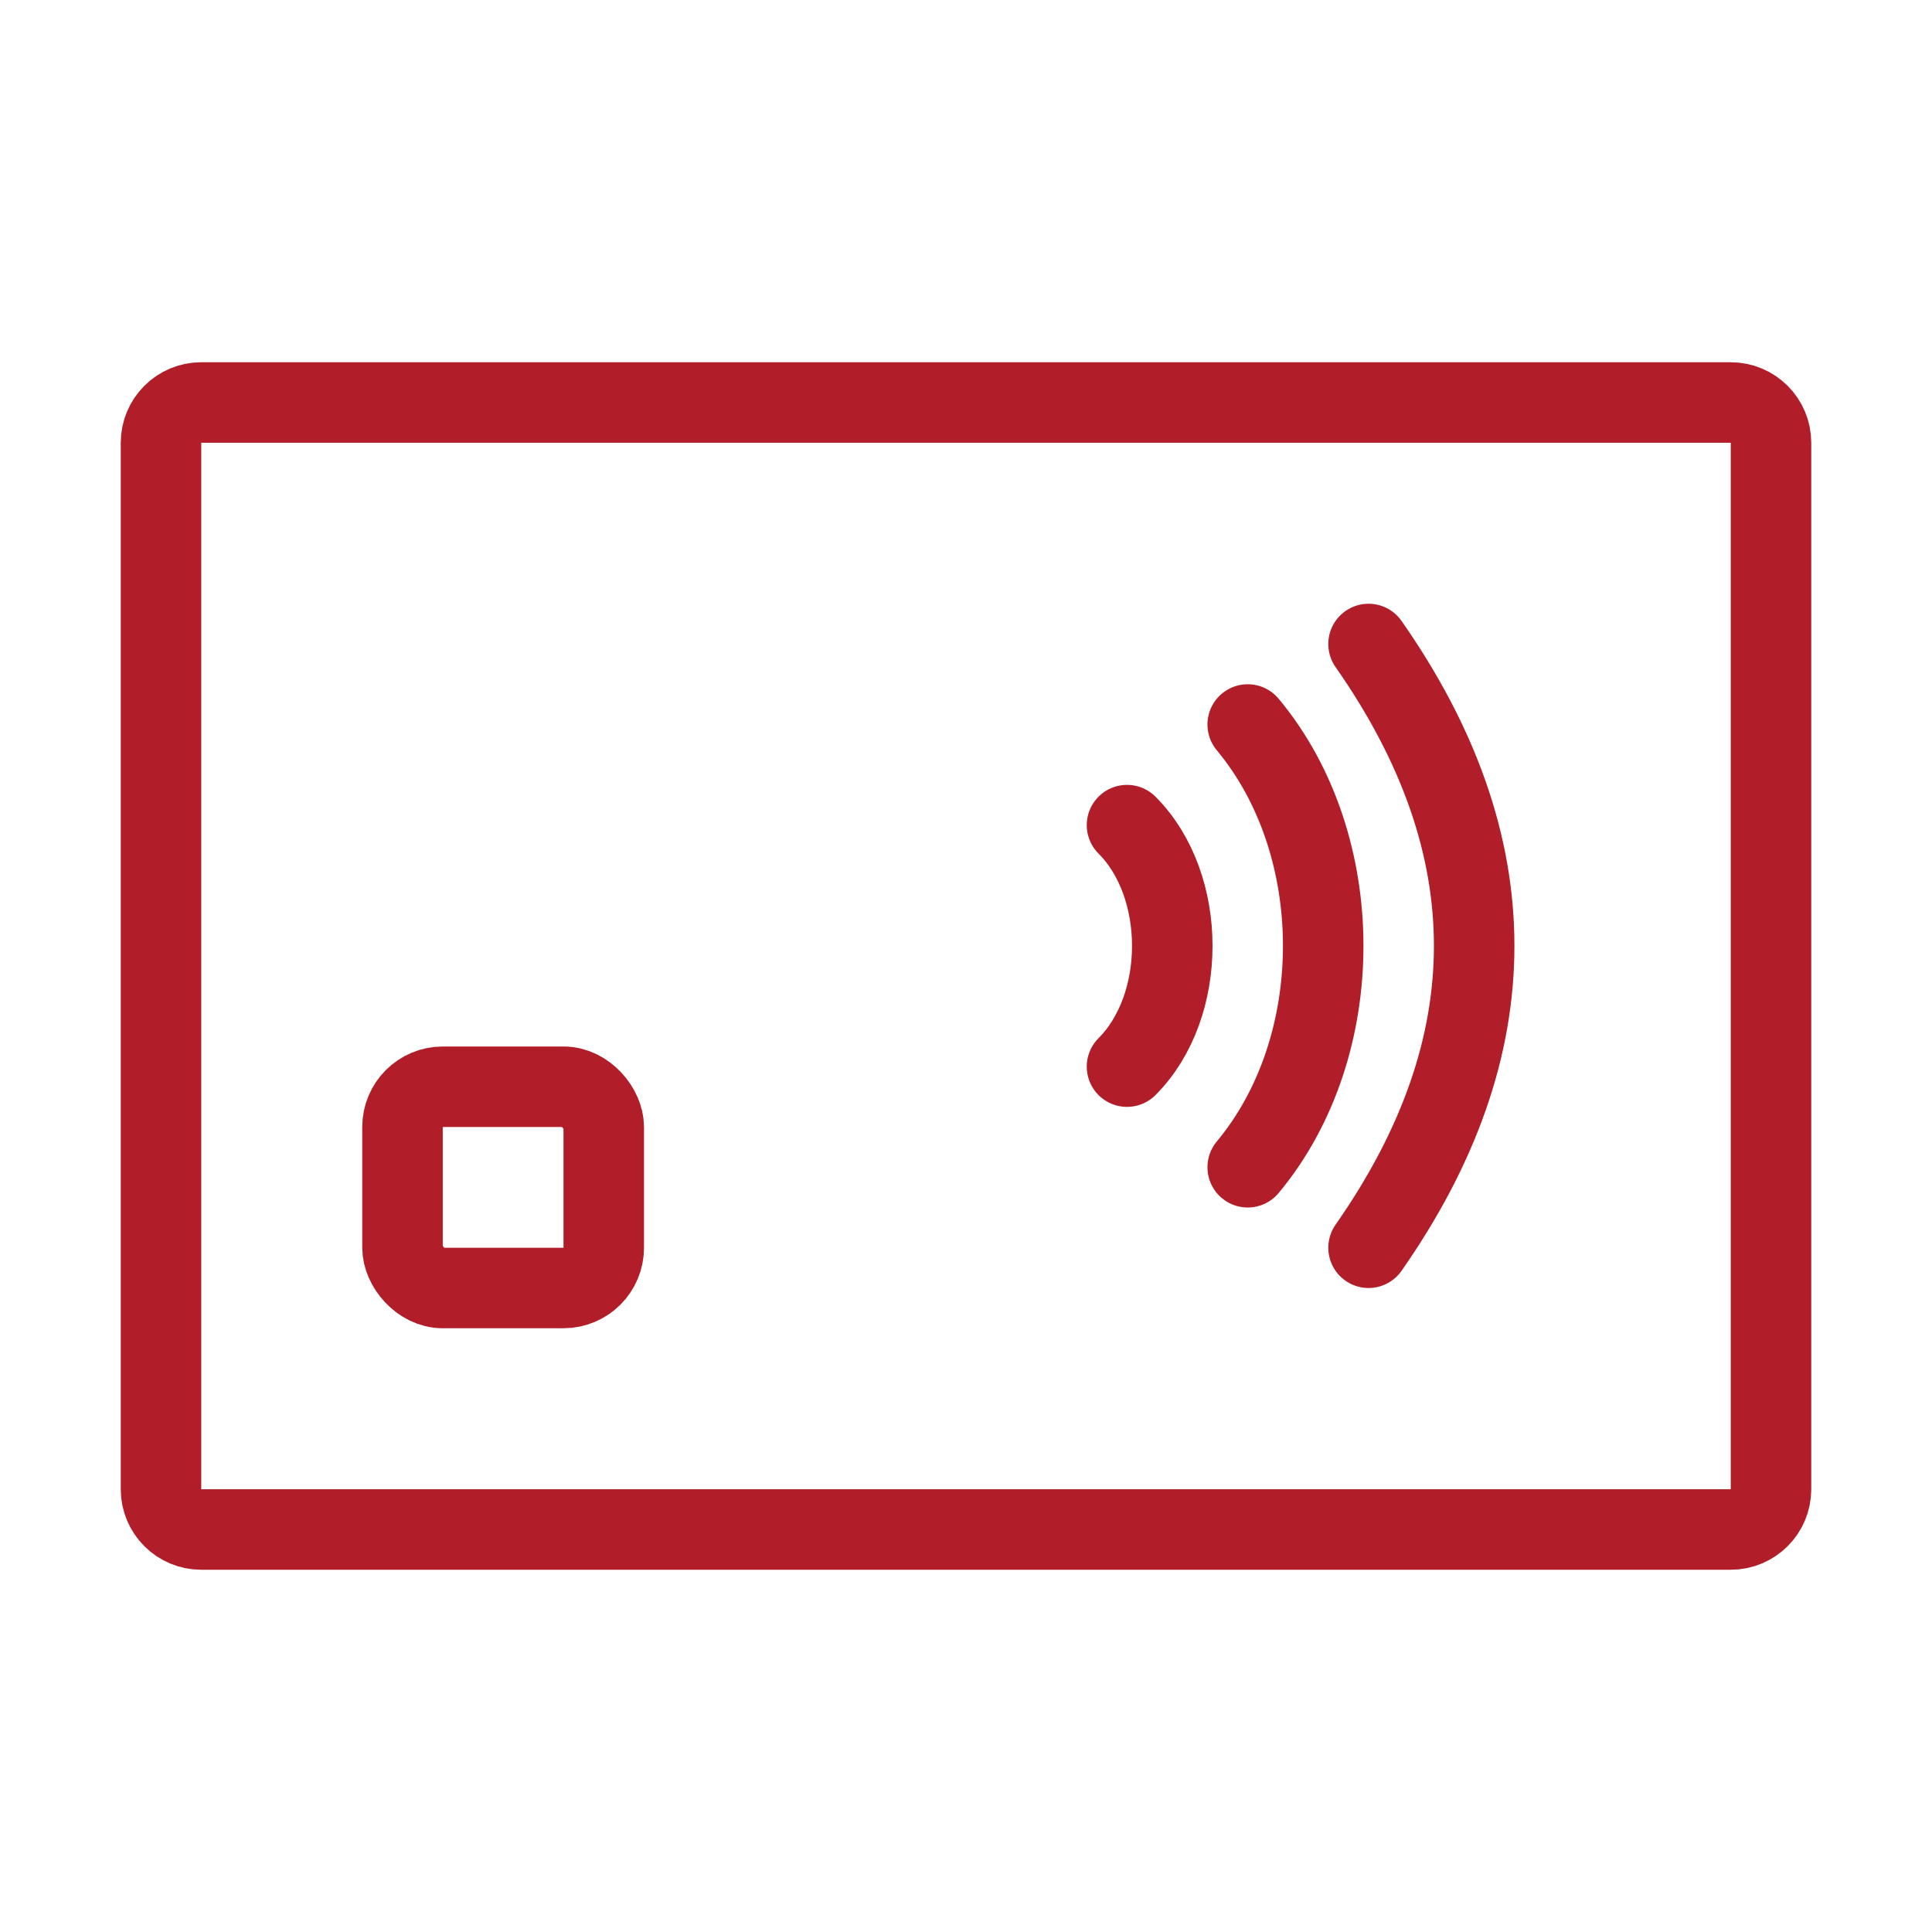 <svg width="48" height="48" viewBox="0 0 48 48" fill="none" xmlns="http://www.w3.org/2000/svg">
<path d="M4 11C4 10.448 4.448 10 5 10H43C43.552 10 44 10.448 44 11V16V37C44 37.552 43.552 38 43 38H5C4.448 38 4 37.552 4 37V16V11Z" stroke="#B11D28" stroke-width="2" stroke-linecap="round" stroke-linejoin="round"/>
<rect x="10" y="27" width="5" height="5" rx="1" stroke="#B11D28" stroke-width="2"/>
<path d="M30.999 18C33.5 21 33.5 26 30.999 29" stroke="#B11D28" stroke-width="2" stroke-linecap="round" stroke-linejoin="round"/>
<path d="M34.001 16C37.5 21 37.5 26 34.001 31" stroke="#B11D28" stroke-width="2" stroke-linecap="round" stroke-linejoin="round"/>
<path d="M28 20.5C29.5 22 29.5 25 28 26.5" stroke="#B11D28" stroke-width="2" stroke-linecap="round" stroke-linejoin="round"/>
</svg>

